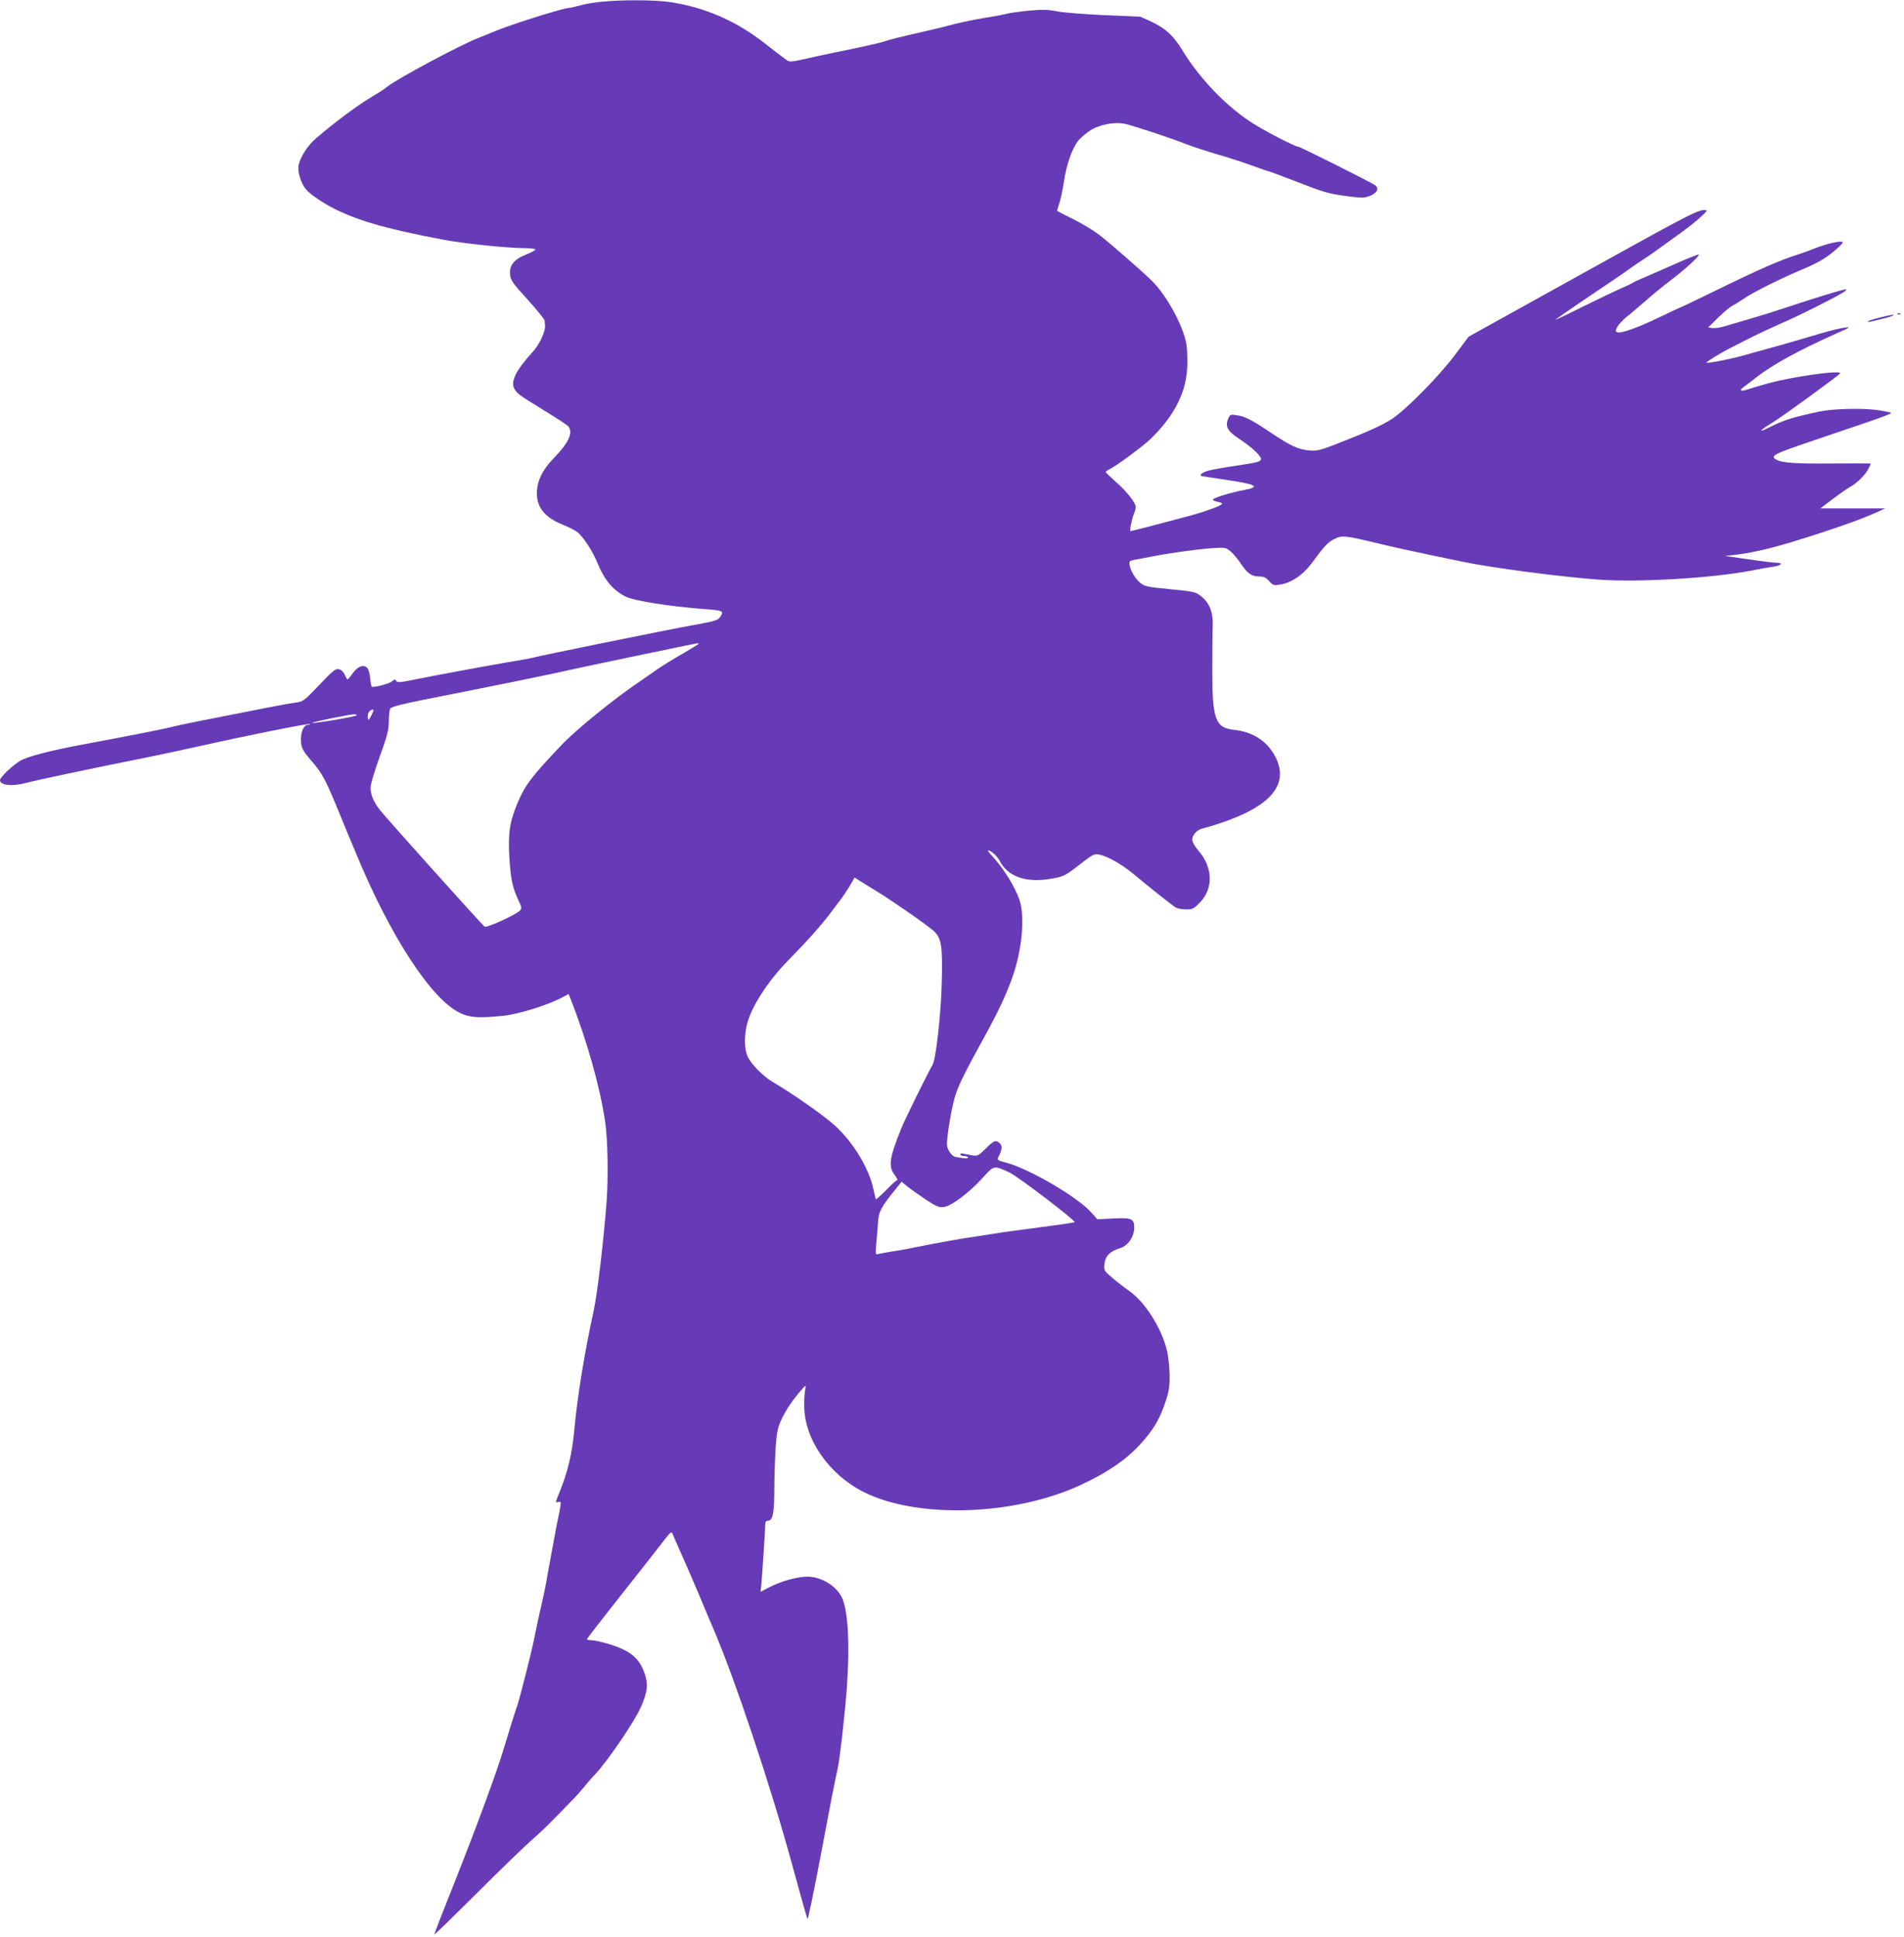 <?xml version="1.0" standalone="no"?>
<!DOCTYPE svg PUBLIC "-//W3C//DTD SVG 20010904//EN"
 "http://www.w3.org/TR/2001/REC-SVG-20010904/DTD/svg10.dtd">
<svg version="1.0" xmlns="http://www.w3.org/2000/svg"
 width="1259pt" height="1280pt" viewBox="0 0 1259 1280"
 preserveAspectRatio="xMidYMid meet">
<g transform="translate(0,1280) scale(0.1,-0.1)"
fill="#673ab7" stroke="none">
<path d="M3982 12789 c-45 -4 -106 -14 -135 -22 -28 -8 -71 -18 -95 -21 -61
-9 -396 -116 -486 -155 -23 -10 -68 -28 -101 -41 -122 -47 -544 -273 -607
-325 -14 -12 -55 -39 -90 -59 -94 -55 -245 -166 -377 -279 -58 -50 -106 -124
-117 -182 -7 -41 17 -119 49 -156 31 -37 132 -104 219 -144 158 -73 336 -122
683 -188 133 -26 433 -57 545 -57 39 0 70 -4 70 -9 0 -5 -28 -20 -62 -34 -80
-31 -112 -72 -105 -133 4 -37 18 -57 116 -164 61 -68 112 -130 112 -139 1 -9
2 -23 3 -31 4 -39 -37 -128 -82 -176 -113 -124 -150 -200 -118 -248 20 -31 29
-37 201 -143 77 -47 146 -92 153 -101 33 -43 4 -106 -99 -213 -74 -76 -109
-151 -109 -230 0 -95 55 -161 177 -209 32 -13 70 -32 86 -43 38 -26 106 -128
139 -211 45 -109 101 -176 183 -218 56 -29 293 -66 531 -84 112 -8 122 -13 99
-47 -17 -27 -30 -31 -195 -61 -127 -22 -1032 -206 -1039 -211 -4 -2 -88 -18
-187 -34 -183 -32 -470 -85 -627 -117 -75 -15 -90 -15 -97 -4 -7 12 -12 11
-28 -3 -15 -14 -98 -37 -132 -37 -4 0 -10 25 -12 56 -3 31 -11 62 -21 71 -24
24 -63 8 -95 -37 -15 -22 -30 -39 -33 -40 -4 0 -12 14 -19 30 -8 19 -22 33
-38 37 -23 5 -38 -6 -131 -104 -104 -109 -107 -110 -161 -117 -49 -6 -212 -38
-635 -122 -71 -14 -157 -32 -190 -41 -53 -13 -280 -58 -570 -112 -223 -41
-379 -82 -425 -111 -57 -37 -130 -108 -130 -126 0 -34 79 -43 174 -18 75 20
464 102 726 154 107 21 299 62 425 90 302 68 718 151 724 145 2 -3 -3 -5 -12
-5 -26 0 -47 -41 -47 -93 0 -58 8 -75 75 -152 64 -74 88 -118 171 -320 36 -88
88 -214 116 -280 229 -555 503 -974 693 -1061 62 -29 118 -33 275 -18 103 9
303 71 403 125 l37 20 11 -28 c110 -279 196 -585 230 -813 18 -120 22 -367 10
-532 -20 -260 -61 -610 -86 -723 -61 -279 -108 -569 -128 -790 -14 -154 -43
-274 -100 -414 -25 -60 -26 -63 -6 -58 18 5 19 2 14 -31 -3 -21 -10 -55 -15
-77 -5 -22 -16 -80 -25 -130 -9 -49 -20 -110 -25 -135 -5 -25 -14 -76 -21
-115 -10 -62 -21 -116 -60 -285 -5 -25 -18 -85 -28 -135 -19 -95 -95 -392
-110 -435 -11 -29 -59 -183 -91 -290 -45 -150 -175 -503 -316 -859 -80 -200
-144 -365 -142 -366 2 -2 129 122 283 275 154 154 314 308 355 344 41 35 116
106 165 157 50 51 104 106 120 123 17 17 46 51 67 76 20 25 51 61 70 80 83 87
262 349 306 449 44 100 50 150 23 225 -35 99 -95 148 -233 190 -46 14 -98 26
-116 26 -18 0 -32 3 -32 6 0 3 102 135 228 294 125 158 251 318 279 355 50 65
53 66 62 44 5 -13 38 -89 74 -169 35 -80 86 -197 112 -260 26 -63 63 -150 82
-194 141 -328 379 -1039 520 -1556 53 -195 99 -358 103 -362 3 -4 41 178 84
405 72 384 93 489 116 594 14 62 48 368 60 533 19 280 9 483 -28 581 -32 81
-137 149 -232 149 -68 0 -176 -30 -253 -70 l-58 -30 6 57 c6 70 25 355 25 389
0 17 6 24 19 24 31 0 41 52 41 214 0 83 5 206 9 272 8 108 13 130 44 195 19
41 63 108 97 149 59 70 62 73 55 40 -5 -19 -8 -72 -7 -116 2 -217 164 -449
392 -564 354 -179 1001 -158 1440 48 170 79 295 164 385 262 87 94 129 163
166 270 29 82 33 108 33 190 -1 53 -8 126 -18 165 -36 150 -148 325 -253 396
-26 18 -74 55 -107 83 -57 49 -58 50 -53 94 6 52 37 83 103 103 53 16 94 76
94 137 0 58 -19 66 -144 59 l-100 -5 -39 44 c-89 101 -406 287 -560 329 -61
16 -65 19 -56 38 25 45 28 75 10 91 -27 24 -38 20 -93 -35 -49 -48 -54 -50
-92 -44 -23 4 -49 9 -58 11 -10 3 -18 1 -18 -5 0 -6 11 -11 25 -11 14 0 25 -4
25 -10 0 -9 -22 -7 -86 5 -11 3 -29 20 -39 38 -16 30 -17 43 -7 118 5 46 20
129 32 184 22 102 49 161 205 445 95 172 145 279 187 395 66 183 87 407 49
518 -31 90 -107 211 -185 295 -16 17 -27 32 -23 32 20 0 60 -37 77 -69 52
-101 167 -145 323 -121 99 15 109 20 216 104 73 57 87 64 115 59 57 -10 153
-64 232 -130 128 -106 258 -209 281 -222 12 -6 42 -11 68 -11 41 0 50 5 88 44
92 94 88 235 -11 347 -17 19 -33 46 -37 60 -8 33 25 75 68 84 17 4 73 20 122
37 330 111 449 255 360 433 -55 107 -147 168 -278 182 -120 13 -141 71 -141
388 0 121 1 255 3 299 2 93 -21 152 -80 198 -33 26 -46 29 -200 44 -146 14
-168 18 -197 40 -34 27 -68 83 -73 124 -4 22 1 25 41 32 25 4 68 13 96 18 109
22 314 51 404 57 93 6 96 5 128 -22 18 -15 48 -51 67 -80 43 -65 72 -85 122
-85 30 0 44 -7 65 -30 24 -28 30 -30 70 -24 76 11 155 65 214 145 80 110 105
136 146 156 52 27 70 25 302 -31 82 -20 228 -52 325 -72 97 -20 194 -40 216
-45 191 -41 659 -102 910 -120 267 -18 740 10 1000 59 55 11 121 23 147 26 56
8 73 26 26 27 -18 0 -103 10 -188 23 l-155 22 65 7 c106 12 232 40 385 87 273
84 456 149 565 199 l45 21 -214 0 -214 0 84 64 c47 35 98 70 114 79 41 21 100
79 119 118 9 18 16 34 16 35 0 2 -114 2 -252 1 -246 -2 -332 4 -370 24 -47 25
-25 37 232 124 124 42 293 100 377 128 83 28 150 54 147 58 -2 4 -43 12 -91
19 -98 14 -295 9 -383 -10 -186 -40 -235 -56 -340 -109 -70 -35 -52 -13 30 36
58 34 438 311 447 325 15 25 -311 -20 -477 -66 -47 -13 -106 -30 -132 -39 -53
-17 -62 -8 -22 20 14 10 49 36 77 59 108 84 281 179 527 289 95 42 101 46 58
40 -26 -3 -93 -20 -150 -36 -57 -17 -125 -37 -153 -45 -58 -17 -131 -38 -230
-65 -38 -10 -101 -28 -140 -39 -77 -22 -235 -53 -242 -47 -4 5 109 73 172 104
22 11 85 43 140 71 56 27 139 66 185 86 110 46 401 193 420 212 13 14 12 15
-15 8 -46 -11 -237 -70 -370 -115 -66 -22 -174 -56 -240 -75 -66 -19 -143 -42
-171 -50 -28 -9 -64 -14 -80 -12 l-29 4 66 65 c36 35 78 71 95 79 16 8 50 29
76 47 61 42 251 137 398 198 85 36 134 64 188 107 40 33 70 63 67 67 -7 13
-101 -8 -179 -38 -39 -16 -89 -34 -111 -41 -118 -36 -262 -99 -552 -241 -123
-60 -225 -109 -227 -109 -3 0 -65 -29 -138 -64 -149 -72 -259 -111 -283 -102
-14 5 -14 9 -1 35 9 16 37 47 63 68 27 21 84 70 128 108 44 39 114 96 155 127
99 74 205 171 192 176 -5 1 -72 -25 -148 -59 -77 -34 -170 -75 -208 -91 -39
-16 -75 -33 -80 -37 -6 -5 -45 -23 -86 -41 -41 -18 -156 -73 -255 -122 -99
-50 -175 -86 -170 -80 6 5 109 76 230 158 121 81 239 161 261 178 23 17 61 43
85 58 24 15 67 45 95 65 28 21 98 71 155 112 100 72 188 150 172 152 -50 7
-77 -7 -890 -458 l-682 -378 -86 -115 c-106 -143 -326 -366 -420 -428 -70 -45
-155 -83 -375 -169 -101 -39 -122 -44 -171 -40 -73 6 -125 30 -252 115 -131
88 -175 111 -230 118 -41 6 -44 5 -56 -24 -21 -50 -4 -81 70 -130 93 -62 151
-117 147 -138 -2 -15 -28 -21 -153 -40 -82 -12 -167 -27 -189 -33 -37 -9 -64
-26 -55 -35 2 -2 74 -14 159 -26 207 -30 240 -47 128 -68 -87 -16 -208 -53
-208 -64 0 -5 14 -11 30 -14 55 -11 42 -20 -102 -69 -24 -8 -88 -26 -143 -40
-55 -15 -150 -40 -212 -56 -62 -16 -114 -29 -117 -29 -8 0 6 72 20 109 8 18
14 41 14 50 0 28 -59 103 -130 165 -36 32 -66 61 -68 65 -1 4 9 13 22 19 45
20 229 156 280 207 158 155 235 314 237 487 1 51 -2 111 -6 133 -20 121 -131
324 -229 420 -71 69 -266 239 -346 302 -36 28 -112 74 -170 103 -58 29 -107
54 -109 56 -2 1 4 22 12 46 9 24 23 90 32 147 16 110 53 216 92 268 13 17 47
47 76 67 63 43 166 63 238 47 63 -15 298 -92 404 -134 50 -19 142 -49 205 -67
63 -18 162 -50 220 -71 58 -21 109 -39 113 -39 5 0 77 -27 160 -59 217 -84
240 -91 362 -107 99 -13 114 -13 152 1 49 19 64 49 36 71 -21 16 -495 254
-507 254 -22 0 -231 108 -317 165 -167 109 -340 291 -450 472 -60 98 -110 144
-206 190 l-73 33 -237 10 c-131 6 -272 17 -313 25 -61 12 -95 13 -184 5 -60
-6 -128 -15 -150 -21 -23 -6 -90 -19 -151 -28 -60 -10 -146 -28 -190 -39 -44
-12 -120 -31 -170 -42 -200 -46 -252 -59 -295 -73 -25 -9 -115 -29 -200 -47
-85 -17 -193 -40 -240 -50 -204 -46 -184 -45 -227 -13 -21 15 -77 58 -125 96
-188 147 -390 236 -618 272 -101 16 -317 18 -458 4z m633 -4248 c-6 -5 -55
-34 -109 -66 -55 -31 -126 -75 -159 -98 -33 -23 -83 -58 -111 -77 -178 -120
-428 -323 -526 -427 -194 -204 -238 -262 -287 -378 -54 -127 -65 -206 -54
-376 10 -142 20 -185 65 -282 16 -32 16 -40 5 -54 -23 -27 -220 -117 -235
-107 -16 11 -647 714 -692 771 -41 52 -62 102 -62 148 0 20 27 111 60 202 50
137 60 176 61 231 0 37 4 76 8 86 6 17 69 32 452 107 244 48 527 106 629 128
102 23 295 64 430 92 135 28 306 64 380 79 157 33 157 33 145 21z m-2145 -436
c0 -4 -8 -20 -17 -38 -16 -30 -18 -31 -21 -9 -2 13 2 30 8 38 12 14 30 19 30
9z m-110 -32 c0 -8 -289 -57 -296 -50 -5 4 239 54 274 56 12 0 22 -2 22 -6z
m3433 -1161 c104 -63 333 -222 380 -264 53 -47 61 -101 54 -353 -6 -205 -38
-492 -60 -531 -46 -83 -183 -361 -208 -423 -78 -194 -86 -249 -44 -305 15 -20
23 -36 18 -36 -6 0 -39 -29 -73 -65 -35 -35 -66 -63 -68 -61 -2 2 -9 33 -17
68 -29 137 -131 306 -255 420 -69 63 -283 213 -405 284 -64 36 -145 117 -170
169 -22 44 -25 127 -8 205 25 117 137 293 278 436 125 127 219 233 278 312 28
37 62 83 77 102 14 19 38 57 54 83 l27 48 32 -21 c18 -11 67 -42 110 -68z
m882 -1861 c56 -26 440 -319 431 -328 -2 -3 -105 -18 -228 -34 -122 -16 -250
-33 -283 -39 -33 -5 -91 -14 -130 -20 -94 -13 -279 -46 -395 -70 -52 -11 -126
-25 -165 -30 -38 -6 -81 -14 -94 -17 -23 -6 -23 -6 -17 63 4 38 8 99 11 136 5
83 18 107 130 245 l27 33 41 -34 c23 -18 78 -57 122 -86 69 -45 85 -51 117
-47 50 7 166 94 255 192 77 85 74 84 178 36z"/>
<path d="M12548 10723 c7 -3 16 -2 19 1 4 3 -2 6 -13 5 -11 0 -14 -3 -6 -6z"/>
<path d="M12428 10701 c-36 -9 -70 -20 -75 -24 -8 -9 6 -6 106 19 53 13 79 25
50 23 -8 -1 -44 -9 -81 -18z"/>
</g>
</svg>
